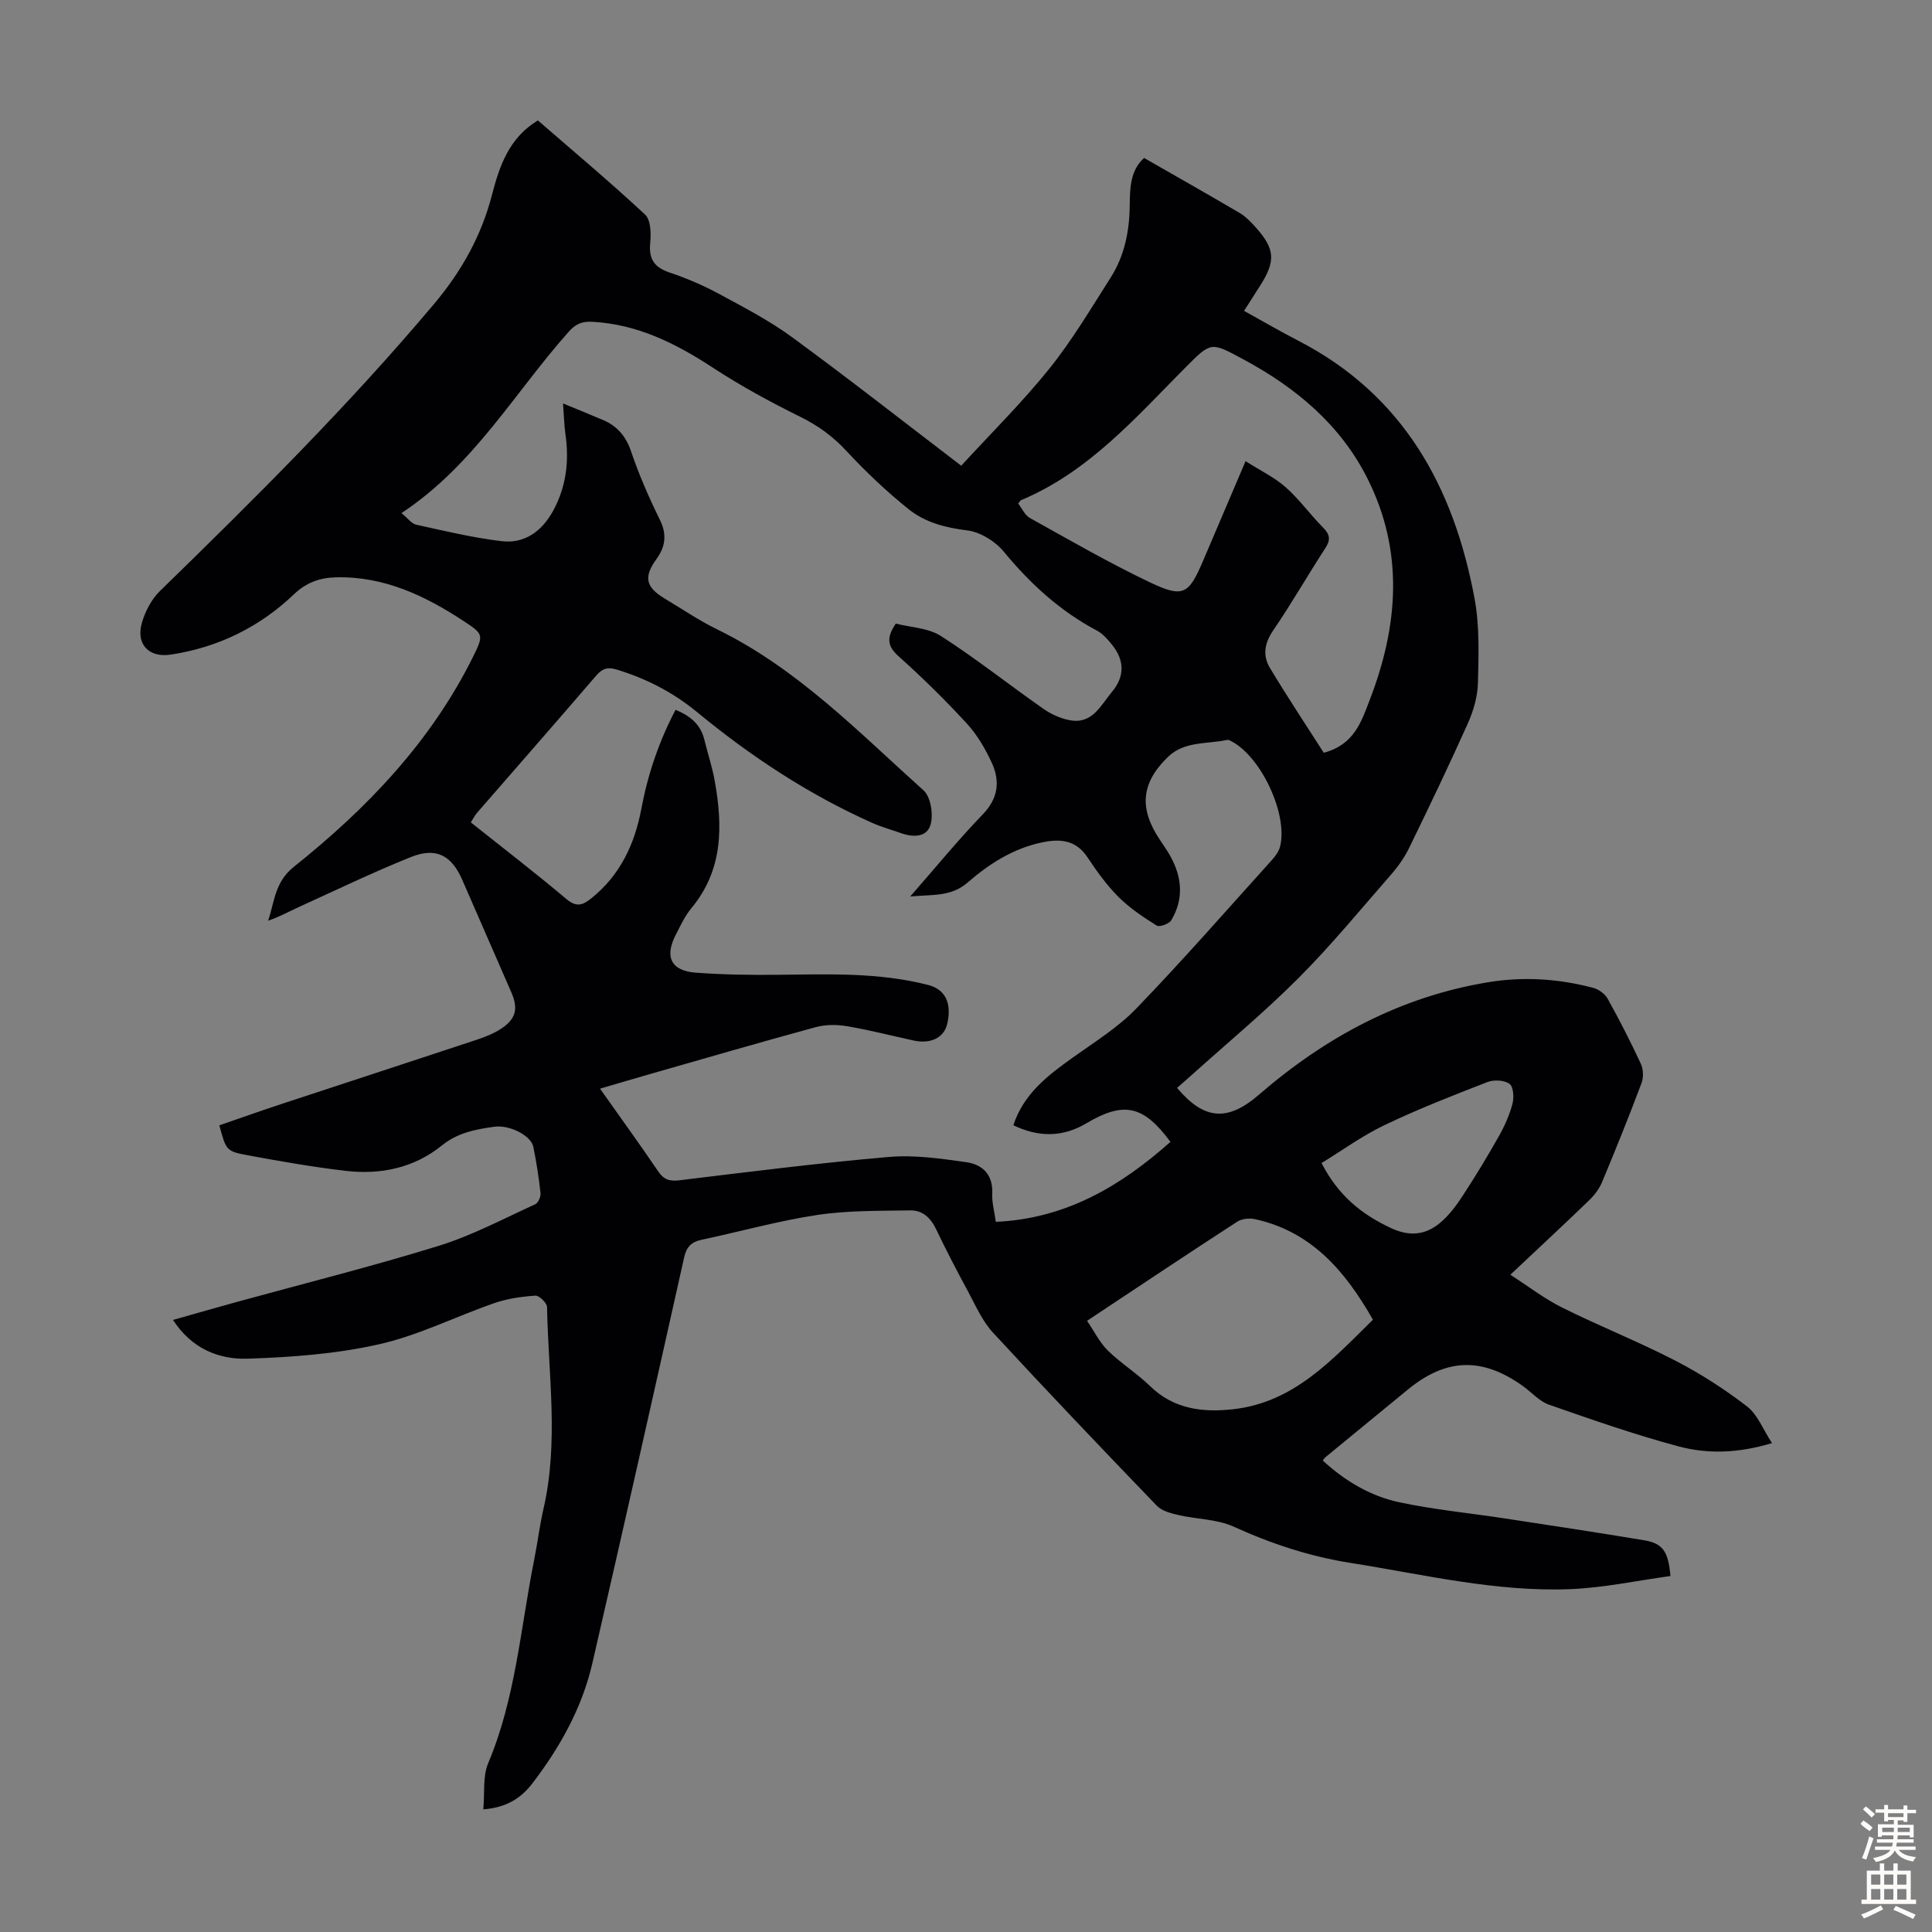 <svg enable-background="new 0 0 400 400" viewBox="0 0 400 400" xmlns="http://www.w3.org/2000/svg"><rect x="0" y="0" width="400" height="400" fill="#808080" stroke="none"/><path d="m100.06 374.61c.32-3.5-.13-6.86 1.01-9.55 5.69-13.5 6.7-27.99 9.52-42.1.7-3.51 1.13-7.07 1.93-10.56 3.2-13.88.99-27.85.74-41.79-.02-.85-1.62-2.41-2.4-2.36-2.84.19-5.76.6-8.44 1.52-8 2.77-15.71 6.69-23.91 8.54-8.86 2.01-18.11 2.69-27.23 2.99-5.99.2-11.61-2.09-15.46-8.02 4.63-1.31 8.97-2.56 13.33-3.76 13.9-3.82 27.91-7.32 41.67-11.58 6.89-2.13 13.38-5.6 19.98-8.6.62-.28 1.19-1.57 1.11-2.32-.35-3.22-.85-6.43-1.5-9.61-.46-2.26-4.84-4.57-8.08-4.13-3.85.53-7.58 1.23-10.85 3.88-5.76 4.66-12.68 6.1-19.93 5.25-6.76-.79-13.49-1.97-20.19-3.21-4.56-.84-4.53-1.02-5.95-6.21 4.26-1.47 8.53-2.99 12.84-4.41 13.48-4.45 26.98-8.84 40.45-13.31 1.78-.59 3.6-1.31 5.15-2.35 3-2.01 3.47-4.13 2.02-7.46-3.39-7.79-6.79-15.57-10.19-23.35-2.21-5.05-5.43-6.76-10.65-4.65-7.86 3.16-15.5 6.85-23.22 10.36-2.02.92-3.97 2.01-6.3 2.8 1.34-3.93 1.38-8.01 5.31-11.14 15.16-12.09 28.43-25.94 37.15-43.56 2.19-4.43 2.13-4.64-1.89-7.28-8.04-5.29-16.56-9.36-26.53-9.11-3.33.08-6.12 1.06-8.7 3.52-7.14 6.8-15.7 11-25.5 12.48-4.54.69-7.27-2.16-5.96-6.63.69-2.35 1.98-4.84 3.72-6.53 19.65-19.14 39.11-38.45 56.79-59.48 5.67-6.74 9.77-14.08 11.97-22.58 1.55-5.99 3.55-11.79 9.49-15.38 7.46 6.48 15.01 12.8 22.2 19.5 1.19 1.1 1.25 3.92 1.06 5.88-.33 3.36.87 5.06 4.03 6.12 3.49 1.17 6.92 2.64 10.15 4.38 5.18 2.8 10.46 5.54 15.19 9 11.64 8.52 23 17.43 35.02 26.61 6.14-6.69 12.58-13.05 18.22-20.06 4.74-5.9 8.64-12.49 12.72-18.89 2.9-4.55 3.9-9.68 3.95-15.05.04-3.58.15-7.22 2.98-9.71 6.66 3.81 13.23 7.53 19.74 11.36 1.23.72 2.29 1.81 3.26 2.88 4.14 4.6 4.3 7.08.96 12.28-1.03 1.6-2.04 3.2-3.27 5.13 3.78 2.08 7.4 4.21 11.13 6.13 21.87 11.25 32.33 30.39 36.61 53.54 1.04 5.65.82 11.59.68 17.38-.07 2.8-.92 5.75-2.08 8.34-3.88 8.67-7.99 17.24-12.15 25.78-.96 1.97-2.27 3.84-3.72 5.5-6.33 7.25-12.46 14.72-19.25 21.52-7.02 7.03-14.7 13.4-22.1 20.05-.99.89-2 1.76-2.99 2.64 5.63 6.68 10.47 7.01 16.98 1.38 13.8-11.94 29.39-20.32 47.56-23.28 7.25-1.18 14.52-.7 21.63 1.19 1.13.3 2.41 1.23 2.97 2.23 2.44 4.39 4.74 8.88 6.86 13.44.53 1.14.61 2.85.17 4.02-2.59 6.9-5.35 13.75-8.19 20.55-.58 1.38-1.58 2.69-2.67 3.74-5.23 5.05-10.56 10-16.31 15.41 3.72 2.39 7.06 4.98 10.77 6.82 7.7 3.83 15.72 7.01 23.36 10.95 5.21 2.69 10.23 5.92 14.88 9.5 2.18 1.68 3.3 4.75 5.16 7.59-7.07 2.13-13.38 2.28-19.42.66-9.04-2.43-17.91-5.53-26.76-8.62-2.01-.7-3.6-2.58-5.41-3.87-8.42-6.02-15.89-5.77-23.83.77-5.7 4.69-11.42 9.37-17.13 14.06-.08.07-.14.18-.46.61 4.56 4.18 9.81 7.35 15.82 8.63 7.2 1.54 14.57 2.24 21.86 3.35 9.61 1.47 19.23 2.92 28.82 4.52 3.87.64 5.04 2.24 5.49 7.41-6.84.93-13.72 2.42-20.65 2.71-15.43.63-30.43-3.03-45.56-5.42-8.47-1.34-16.43-3.97-24.24-7.52-3.43-1.56-7.57-1.51-11.34-2.38-1.6-.37-3.49-.84-4.55-1.94-11.41-11.85-22.77-23.76-33.93-35.85-2.21-2.4-3.59-5.61-5.17-8.54-2.29-4.23-4.51-8.49-6.58-12.83-1.12-2.36-2.81-3.97-5.34-3.93-6.45.11-12.97-.01-19.31.95-8.05 1.21-15.94 3.44-23.92 5.13-2.11.45-3.13 1.46-3.61 3.63-6.27 28.03-12.56 56.06-19.01 84.05-2.11 9.17-6.64 17.29-12.31 24.73-2.24 2.98-5.24 5.14-10.27 5.52zm109.74-141.64c2.14-6.51 7.09-10.28 12.22-13.95 4.54-3.25 9.41-6.25 13.24-10.22 9.64-9.99 18.78-20.45 28.08-30.75.72-.8 1.44-1.78 1.69-2.79 1.68-6.76-4.06-18.86-10.28-21.89-.2-.1-.44-.23-.63-.19-4.17.92-8.85.2-12.28 3.51-5.57 5.37-6.06 10.63-1.77 17.08.74 1.12 1.52 2.21 2.18 3.38 2.48 4.41 2.9 8.94.25 13.38-.45.75-2.43 1.46-3.02 1.1-2.79-1.74-5.59-3.62-7.91-5.93-2.43-2.43-4.49-5.3-6.4-8.18-2.39-3.61-5.62-3.9-9.39-3.12-6 1.25-10.98 4.44-15.48 8.35-3.38 2.93-7.22 2.43-11.85 2.86 5.38-6.14 9.98-11.78 15.01-16.99 3.24-3.35 3.62-6.89 1.88-10.69-1.33-2.9-3.02-5.79-5.17-8.13-4.46-4.86-9.19-9.5-14.1-13.9-2.3-2.06-2.64-3.79-.6-6.79 3.04.78 6.7.88 9.34 2.57 7.3 4.69 14.12 10.11 21.24 15.09 1.63 1.14 3.65 2.04 5.6 2.37 4.57.77 6.28-3.17 8.58-5.91 2.64-3.14 2.61-6.5.04-9.7-.9-1.12-1.92-2.31-3.16-2.97-7.65-4.05-13.82-9.71-19.31-16.37-1.77-2.14-4.86-4.05-7.56-4.38-4.5-.55-8.71-1.65-12.11-4.38-4.58-3.67-8.89-7.76-12.89-12.07-2.81-3.02-5.87-5.25-9.56-7.07-6.18-3.05-12.28-6.37-18.05-10.14-7.71-5.05-15.65-9.04-25.06-9.53-2.12-.11-3.42.48-4.84 2.08-11.19 12.57-19.63 27.64-34.61 37.53 1.29 1.05 2.07 2.18 3.05 2.4 5.86 1.29 11.72 2.7 17.66 3.41 4.76.57 8.33-2.02 10.64-6.2 2.76-5 3.4-10.33 2.6-15.92-.27-1.91-.31-3.86-.5-6.39 3.2 1.32 5.78 2.35 8.33 3.45 2.92 1.26 4.69 3.34 5.76 6.49 1.64 4.85 3.72 9.59 5.98 14.19 1.5 3.05 1.09 5.59-.75 8.12-2.63 3.63-2.24 5.75 1.63 8.08 3.64 2.19 7.18 4.6 10.99 6.46 16.59 8.1 29.25 21.25 42.7 33.32 1.47 1.32 2.02 4.8 1.5 6.92-.69 2.8-3.56 2.86-6.14 1.94-2-.71-4.06-1.27-5.99-2.13-13.17-5.88-25.14-13.78-36.2-22.89-5.08-4.18-10.51-6.95-16.64-8.84-1.88-.58-3-.28-4.29 1.22-8.17 9.51-16.44 18.94-24.66 28.4-.49.56-.82 1.25-1.31 2.01 6.71 5.34 13.37 10.46 19.78 15.86 2.06 1.74 3.35 1.31 5.13-.11 6-4.81 9.01-11.2 10.4-18.6 1.34-7.13 3.65-13.95 7.08-20.46 3.12 1.28 5.2 3.08 5.96 6.19.68 2.82 1.62 5.59 2.13 8.44 1.7 9.39 1.78 18.5-4.82 26.44-1.34 1.61-2.25 3.6-3.22 5.49-2.38 4.58-.99 7.48 4.12 7.86 5.68.42 11.4.5 17.1.44 10.41-.11 20.83-.52 31.04 2.11 3.58.92 4.92 3.82 3.93 8.07-.66 2.84-3.41 4.2-6.95 3.43-4.59-1-9.15-2.18-13.77-2.96-2.11-.36-4.46-.37-6.5.19-11.65 3.17-23.24 6.55-34.85 9.87-3.16.9-6.3 1.84-9.81 2.87 4.22 5.97 8.22 11.48 12.04 17.12 1.19 1.75 2.4 2.09 4.44 1.84 14.44-1.75 28.87-3.58 43.36-4.83 5.26-.45 10.68.34 15.96 1.08 3.34.47 5.59 2.54 5.4 6.49-.09 1.84.45 3.72.74 5.87 14.5-.66 25.85-7.39 36.16-16.56-5.63-7.61-9.67-8.43-17.47-3.81-4.89 2.9-9.89 2.86-15.06.37zm64.27-77.12c6.32-1.68 7.79-6.46 9.51-10.92 5.92-15.32 7.14-30.71-.44-45.82-5.61-11.18-14.82-18.85-25.71-24.71-6.67-3.59-6.62-3.72-11.88 1.57-10.38 10.44-20.1 21.7-34.16 27.59-.17.07-.27.32-.58.7.77.98 1.37 2.4 2.43 2.99 8.2 4.56 16.34 9.27 24.8 13.3 6.97 3.32 8.08 2.54 11.1-4.57 2.78-6.55 5.58-13.09 8.74-20.5 3.07 1.95 5.99 3.35 8.32 5.41 2.83 2.5 5.07 5.66 7.75 8.36 1.45 1.46 1.55 2.55.42 4.28-3.66 5.62-6.99 11.46-10.77 16.99-1.82 2.66-2.21 5.21-.68 7.76 3.61 6.01 7.49 11.85 11.15 17.57zm-49.01 117.61c1.54 2.26 2.64 4.53 4.33 6.18 2.7 2.64 6 4.68 8.7 7.32 4.89 4.78 10.88 5.5 17.11 4.82 12.66-1.37 20.59-10.23 29.05-18.55-5.75-10.1-12.72-18.23-24.38-20.81-1.16-.26-2.76-.1-3.72.52-10.21 6.62-20.33 13.38-31.09 20.52zm48.55-32.66c3.51 6.81 8.33 10.61 14.29 13.42 3.89 1.84 7.19 1.51 10.24-1.03 1.85-1.54 3.36-3.57 4.69-5.61 2.63-4.02 5.12-8.13 7.48-12.31 1.19-2.11 2.21-4.4 2.83-6.73.35-1.3.21-3.55-.61-4.14-1.08-.78-3.24-.89-4.58-.37-7.18 2.78-14.36 5.6-21.3 8.91-4.56 2.18-8.73 5.22-13.04 7.86z" fill="#010104"/><g fill="#fcfbfa"><path d="m385.2 377.6.6-.7c.6.4 1.3.9 1.9 1.5l-.6.7c-.8-.5-1.4-1-1.9-1.5zm.3 7.1c.6-1.4 1.1-2.9 1.5-4.5.3.1.6.3.9.4-.5 1.4-1 2.9-1.5 4.4zm.2-10.1.6-.6c.7.5 1.3 1.1 1.9 1.6l-.7.7c-.6-.6-1.2-1.2-1.8-1.7zm8.4-.8h.8v.9h1.8v.7h-1.8v1.8h-.8v-.3h-1.2v.9h3.3v2.6h-.8v-.4h-2.5c0 .3 0 .6-.1.8h3.4v.7h-3.5c0 .3-.1.6-.1.8h4v.7h-3.5c.7.9 1.9 1.3 3.6 1.5-.2.2-.4.5-.6.9-1.9-.3-3.2-1.1-3.8-2.3-.5 1.1-1.8 2-3.9 2.4-.2-.3-.4-.5-.6-.8 1.9-.4 3.1-.9 3.6-1.7h-3.2v-.7h3.5c.1-.2.1-.5.2-.8h-3.3v-.7h3.4c0-.2 0-.5 0-.8h-2.4v.3h-.8v-2.6h3.3v-.9h-1.2v.3h-.8v-1.8h-1.8v-.7h1.8v-.9h.8v.9h3.2zm-4.4 5.5h2.4c0-.3 0-.6 0-.9h-2.4zm1.2-3.1h3.2v-.8h-3.2zm4.4 2.2h-2.4v.9h2.5v-.9z"/><path d="m389.2 385.8h.9v1.5h1.9v-1.5h.9v1.5h2.7v6h1.1v.9h-11.3v-.9h1.1v-6h2.7zm.2 8.7.5.8c-1.2.6-2.5 1.3-4 1.9-.2-.3-.3-.6-.6-.8 1.6-.6 3-1.3 4.1-1.9zm-2-4.3h1.9v-2.1h-1.9zm0 3.1h1.9v-2.2h-1.9zm2.7-3.1h1.9v-2.1h-1.9zm0 3.1h1.9v-2.2h-1.9zm2.4 1.3c1.4.6 2.7 1.2 4.1 1.8l-.5.9c-1.5-.7-2.8-1.4-4.1-1.9zm2.2-6.5h-1.9v2.1h1.9zm-1.9 5.2h1.9v-2.2h-1.9z"/></g></svg>